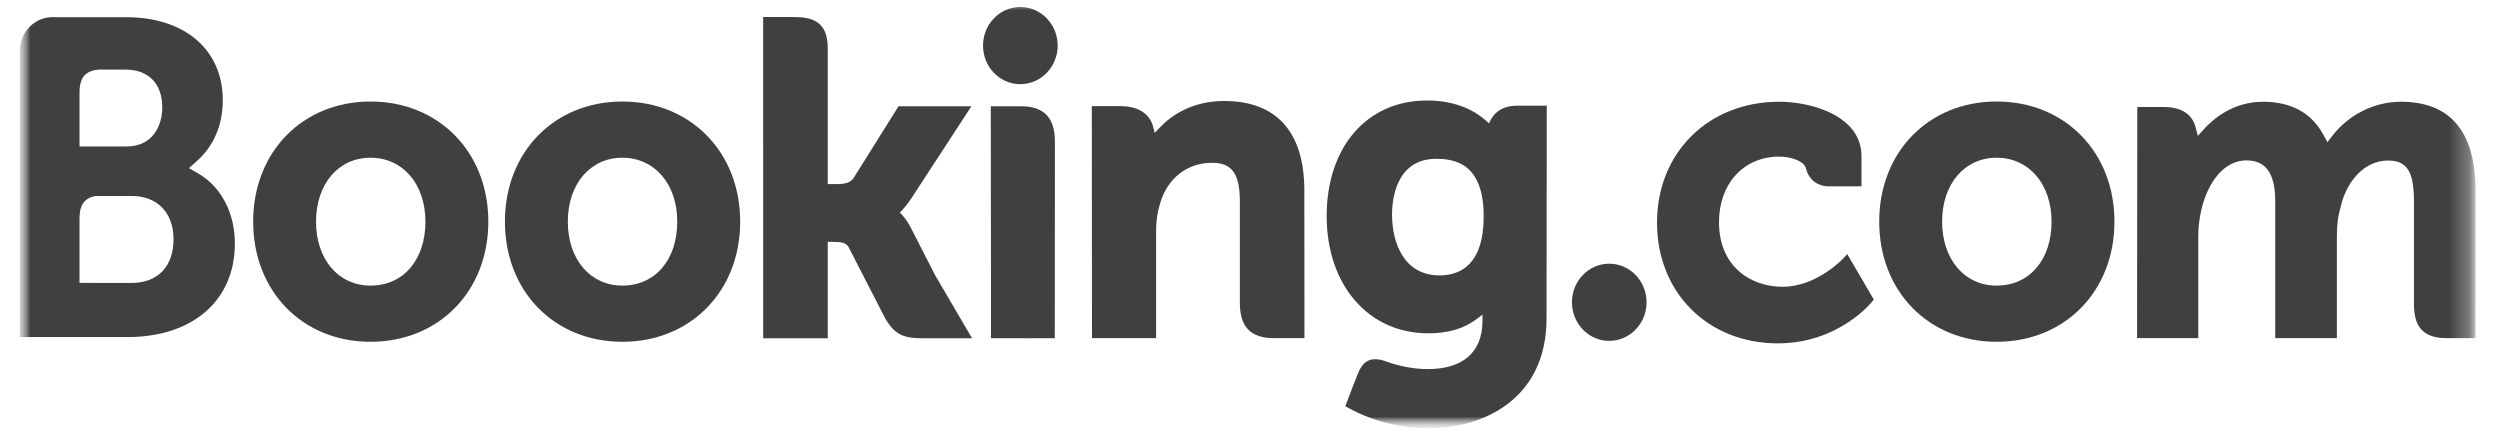 <svg width="123" height="22" viewBox="0 0 123 22" fill="none" xmlns="http://www.w3.org/2000/svg">
<g clip-path="url(#clip0_78_108)">
<mask id="mask0_78_108" style="mask-type:luminance" maskUnits="userSpaceOnUse" x="0" y="-1" width="122" height="23">
<path d="M0.975 -0.073H121.822V21.076H0.975V-0.073Z" fill="white"/>
</mask>
<g mask="url(#mask0_78_108)">
<mask id="mask1_78_108" style="mask-type:luminance" maskUnits="userSpaceOnUse" x="0" y="-1" width="122" height="23">
<path d="M0.975 21.076H121.822V-0.073H0.975V21.076Z" fill="white"/>
</mask>
<g mask="url(#mask1_78_108)">
<path d="M48.365 2.243C48.365 1.193 49.187 0.344 50.198 0.344C51.213 0.344 52.038 1.193 52.038 2.243C52.038 3.291 51.213 4.141 50.198 4.141C49.187 4.141 48.365 3.291 48.365 2.243Z" fill="#404040"/>
<path d="M77.34 14.873C77.34 13.823 78.161 12.973 79.172 12.973C80.186 12.973 81.011 13.823 81.011 14.873C81.011 15.921 80.186 16.771 79.172 16.771C78.161 16.771 77.34 15.921 77.34 14.873Z" fill="#404040"/>
<path d="M18.229 14.052C16.648 14.052 15.549 12.757 15.549 10.905C15.549 9.055 16.648 7.76 18.229 7.76C19.82 7.76 20.931 9.055 20.931 10.905C20.931 12.786 19.843 14.052 18.229 14.052ZM18.229 4.995C14.883 4.995 12.455 7.481 12.455 10.905C12.455 14.33 14.883 16.816 18.229 16.816C21.587 16.816 24.026 14.33 24.026 10.905C24.026 7.481 21.587 4.995 18.229 4.995Z" fill="#404040"/>
<path d="M44.811 11.201C44.681 10.949 44.532 10.735 44.373 10.565L44.272 10.455L44.378 10.349C44.532 10.182 44.689 9.984 44.84 9.755L47.793 5.228H44.208L41.99 8.769C41.864 8.959 41.611 9.055 41.231 9.055H40.725V2.36C40.725 1.021 39.917 0.838 39.043 0.838H37.547L37.549 16.642H40.725V11.901H41.023C41.385 11.901 41.632 11.945 41.745 12.148L43.497 15.558C43.986 16.484 44.474 16.642 45.391 16.642H47.825L46.013 13.549L44.811 11.201Z" fill="#404040"/>
<path d="M60.227 4.969C58.612 4.969 57.581 5.709 57.004 6.335L56.811 6.536L56.743 6.263C56.573 5.592 56.001 5.223 55.14 5.223H53.717L53.726 16.637H56.88V11.377C56.88 10.863 56.945 10.416 57.077 10.009C57.428 8.776 58.407 8.01 59.632 8.01C60.616 8.01 61.001 8.546 61.001 9.931V14.902C61.001 16.084 61.531 16.637 62.678 16.637H64.179L64.174 9.378C64.174 6.494 62.809 4.969 60.227 4.969Z" fill="#404040"/>
<path d="M50.241 5.229H48.746L48.756 14.054L48.755 16.64H50.351C50.371 16.64 50.387 16.643 50.407 16.643L51.151 16.64H51.891V16.636H51.896L51.902 6.961C51.902 5.794 51.36 5.229 50.241 5.229Z" fill="#404040"/>
<path d="M30.62 14.052C29.038 14.052 27.937 12.757 27.937 10.905C27.937 9.055 29.038 7.76 30.62 7.76C32.207 7.76 33.321 9.055 33.321 10.905C33.321 12.786 32.233 14.052 30.62 14.052ZM30.62 4.995C27.27 4.995 24.842 7.481 24.842 10.905C24.842 14.33 27.27 16.816 30.62 16.816C33.975 16.816 36.417 14.33 36.417 10.905C36.417 7.481 33.975 4.995 30.62 4.995Z" fill="#404040"/>
</g>
</g>
<mask id="mask2_78_108" style="mask-type:luminance" maskUnits="userSpaceOnUse" x="0" y="-1" width="122" height="23">
<path d="M0.975 -0.073H121.822V21.076H0.975V-0.073Z" fill="white"/>
</mask>
<g mask="url(#mask2_78_108)">
<mask id="mask3_78_108" style="mask-type:luminance" maskUnits="userSpaceOnUse" x="0" y="0" width="122" height="22">
<path d="M0.975 0.344H121.796V21.049H0.975V0.344Z" fill="white"/>
</mask>
<g mask="url(#mask3_78_108)">
<mask id="mask4_78_108" style="mask-type:luminance" maskUnits="userSpaceOnUse" x="0" y="-1" width="122" height="23">
<path d="M0.975 21.076H121.822V-0.073H0.975V21.076Z" fill="white"/>
</mask>
<g mask="url(#mask4_78_108)">
<path d="M98.234 14.052C96.653 14.052 95.552 12.757 95.552 10.905C95.552 9.055 96.653 7.76 98.234 7.76C99.822 7.76 100.936 9.055 100.936 10.905C100.936 12.786 99.848 14.052 98.234 14.052ZM98.234 4.994C94.886 4.994 92.457 7.481 92.457 10.905C92.457 14.33 94.886 16.816 98.234 16.816C101.59 16.816 104.031 14.33 104.031 10.905C104.031 7.481 101.59 4.994 98.234 4.994Z" fill="#404040"/>
<path d="M70.826 13.55C69.102 13.55 68.488 11.998 68.488 10.544C68.488 9.903 68.645 7.814 70.661 7.814C71.662 7.814 72.997 8.111 72.997 10.651C72.997 13.047 71.816 13.55 70.826 13.55ZM74.635 5.198C74.037 5.198 73.576 5.444 73.345 5.894L73.258 6.068L73.112 5.937C72.602 5.483 71.689 4.944 70.207 4.944C67.257 4.944 65.272 7.229 65.272 10.629C65.272 14.025 67.326 16.399 70.266 16.399C71.271 16.399 72.064 16.157 72.693 15.666L72.937 15.478V15.795C72.937 17.319 71.981 18.16 70.248 18.16C69.406 18.16 68.639 17.949 68.127 17.757C67.458 17.549 67.065 17.721 66.794 18.414L66.544 19.053L66.189 19.986L66.409 20.106C67.518 20.713 68.961 21.076 70.266 21.076C72.953 21.076 76.09 19.657 76.09 15.666L76.101 5.198H74.635Z" fill="#404040"/>
</g>
</g>
</g>
<mask id="mask5_78_108" style="mask-type:luminance" maskUnits="userSpaceOnUse" x="0" y="-1" width="122" height="23">
<path d="M0.975 -0.073H121.822V21.076H0.975V-0.073Z" fill="white"/>
</mask>
<g mask="url(#mask5_78_108)">
<mask id="mask6_78_108" style="mask-type:luminance" maskUnits="userSpaceOnUse" x="0" y="-1" width="122" height="23">
<path d="M0.975 21.076H121.822V-0.073H0.975V21.076Z" fill="white"/>
</mask>
<g mask="url(#mask6_78_108)">
<path d="M6.48 13.921L3.912 13.918V10.752C3.912 10.075 4.166 9.723 4.729 9.642H6.48C7.73 9.642 8.537 10.456 8.538 11.771C8.537 13.121 7.75 13.92 6.48 13.921ZM3.912 5.379V4.546C3.912 3.817 4.211 3.47 4.868 3.425H6.182C7.309 3.425 7.984 4.121 7.984 5.284C7.984 6.172 7.522 7.207 6.223 7.207H3.912V5.379ZM9.759 8.539L9.295 8.27L9.7 7.913C10.172 7.495 10.962 6.556 10.962 4.932C10.962 2.448 9.094 0.845 6.202 0.845H2.903L2.527 0.844C1.67 0.876 0.984 1.595 0.975 2.485V16.584H2.489C2.493 16.585 2.494 16.584 2.495 16.585L6.268 16.584C9.482 16.584 11.556 14.78 11.556 11.985C11.556 10.48 10.886 9.194 9.759 8.539Z" fill="#404040"/>
<path d="M118.123 5.006C116.814 5.006 115.549 5.639 114.737 6.699L114.508 6.998L114.329 6.663C113.745 5.564 112.739 5.006 111.341 5.006C109.875 5.006 108.891 5.85 108.434 6.352L108.135 6.686L108.02 6.247C107.854 5.614 107.308 5.266 106.481 5.266H105.155L105.143 16.636H108.155V11.617C108.155 11.177 108.208 10.742 108.315 10.287C108.603 9.075 109.393 7.77 110.721 7.901C111.541 7.982 111.941 8.635 111.941 9.896V16.636H114.974V11.617C114.974 11.068 115.024 10.656 115.144 10.244C115.388 9.086 116.213 7.899 117.495 7.899C118.423 7.899 118.766 8.441 118.766 9.896V14.974C118.766 16.123 119.262 16.636 120.375 16.636H121.793L121.796 9.377C121.796 6.478 120.559 5.006 118.123 5.006Z" fill="#404040"/>
<path d="M90.713 12.688C90.704 12.7 89.407 14.109 87.701 14.109C86.146 14.109 84.575 13.125 84.575 10.928C84.575 9.032 85.793 7.706 87.536 7.706C88.102 7.706 88.746 7.915 88.847 8.267L88.862 8.327C89.094 9.124 89.797 9.167 89.935 9.167L91.585 9.169V7.681C91.585 5.718 89.165 5.006 87.536 5.006C84.053 5.006 81.525 7.508 81.525 10.952C81.525 14.396 84.025 16.893 87.472 16.893C90.463 16.893 92.089 14.866 92.105 14.845L92.191 14.736L90.884 12.499L90.713 12.688Z" fill="#404040"/>
</g>
</g>
</g>
<defs>
<clipPath id="clip0_78_108">
<rect width="121.332" height="21.233" fill="white" transform="translate(0.719 0.08)"/>
</clipPath>
</defs>
</svg>
